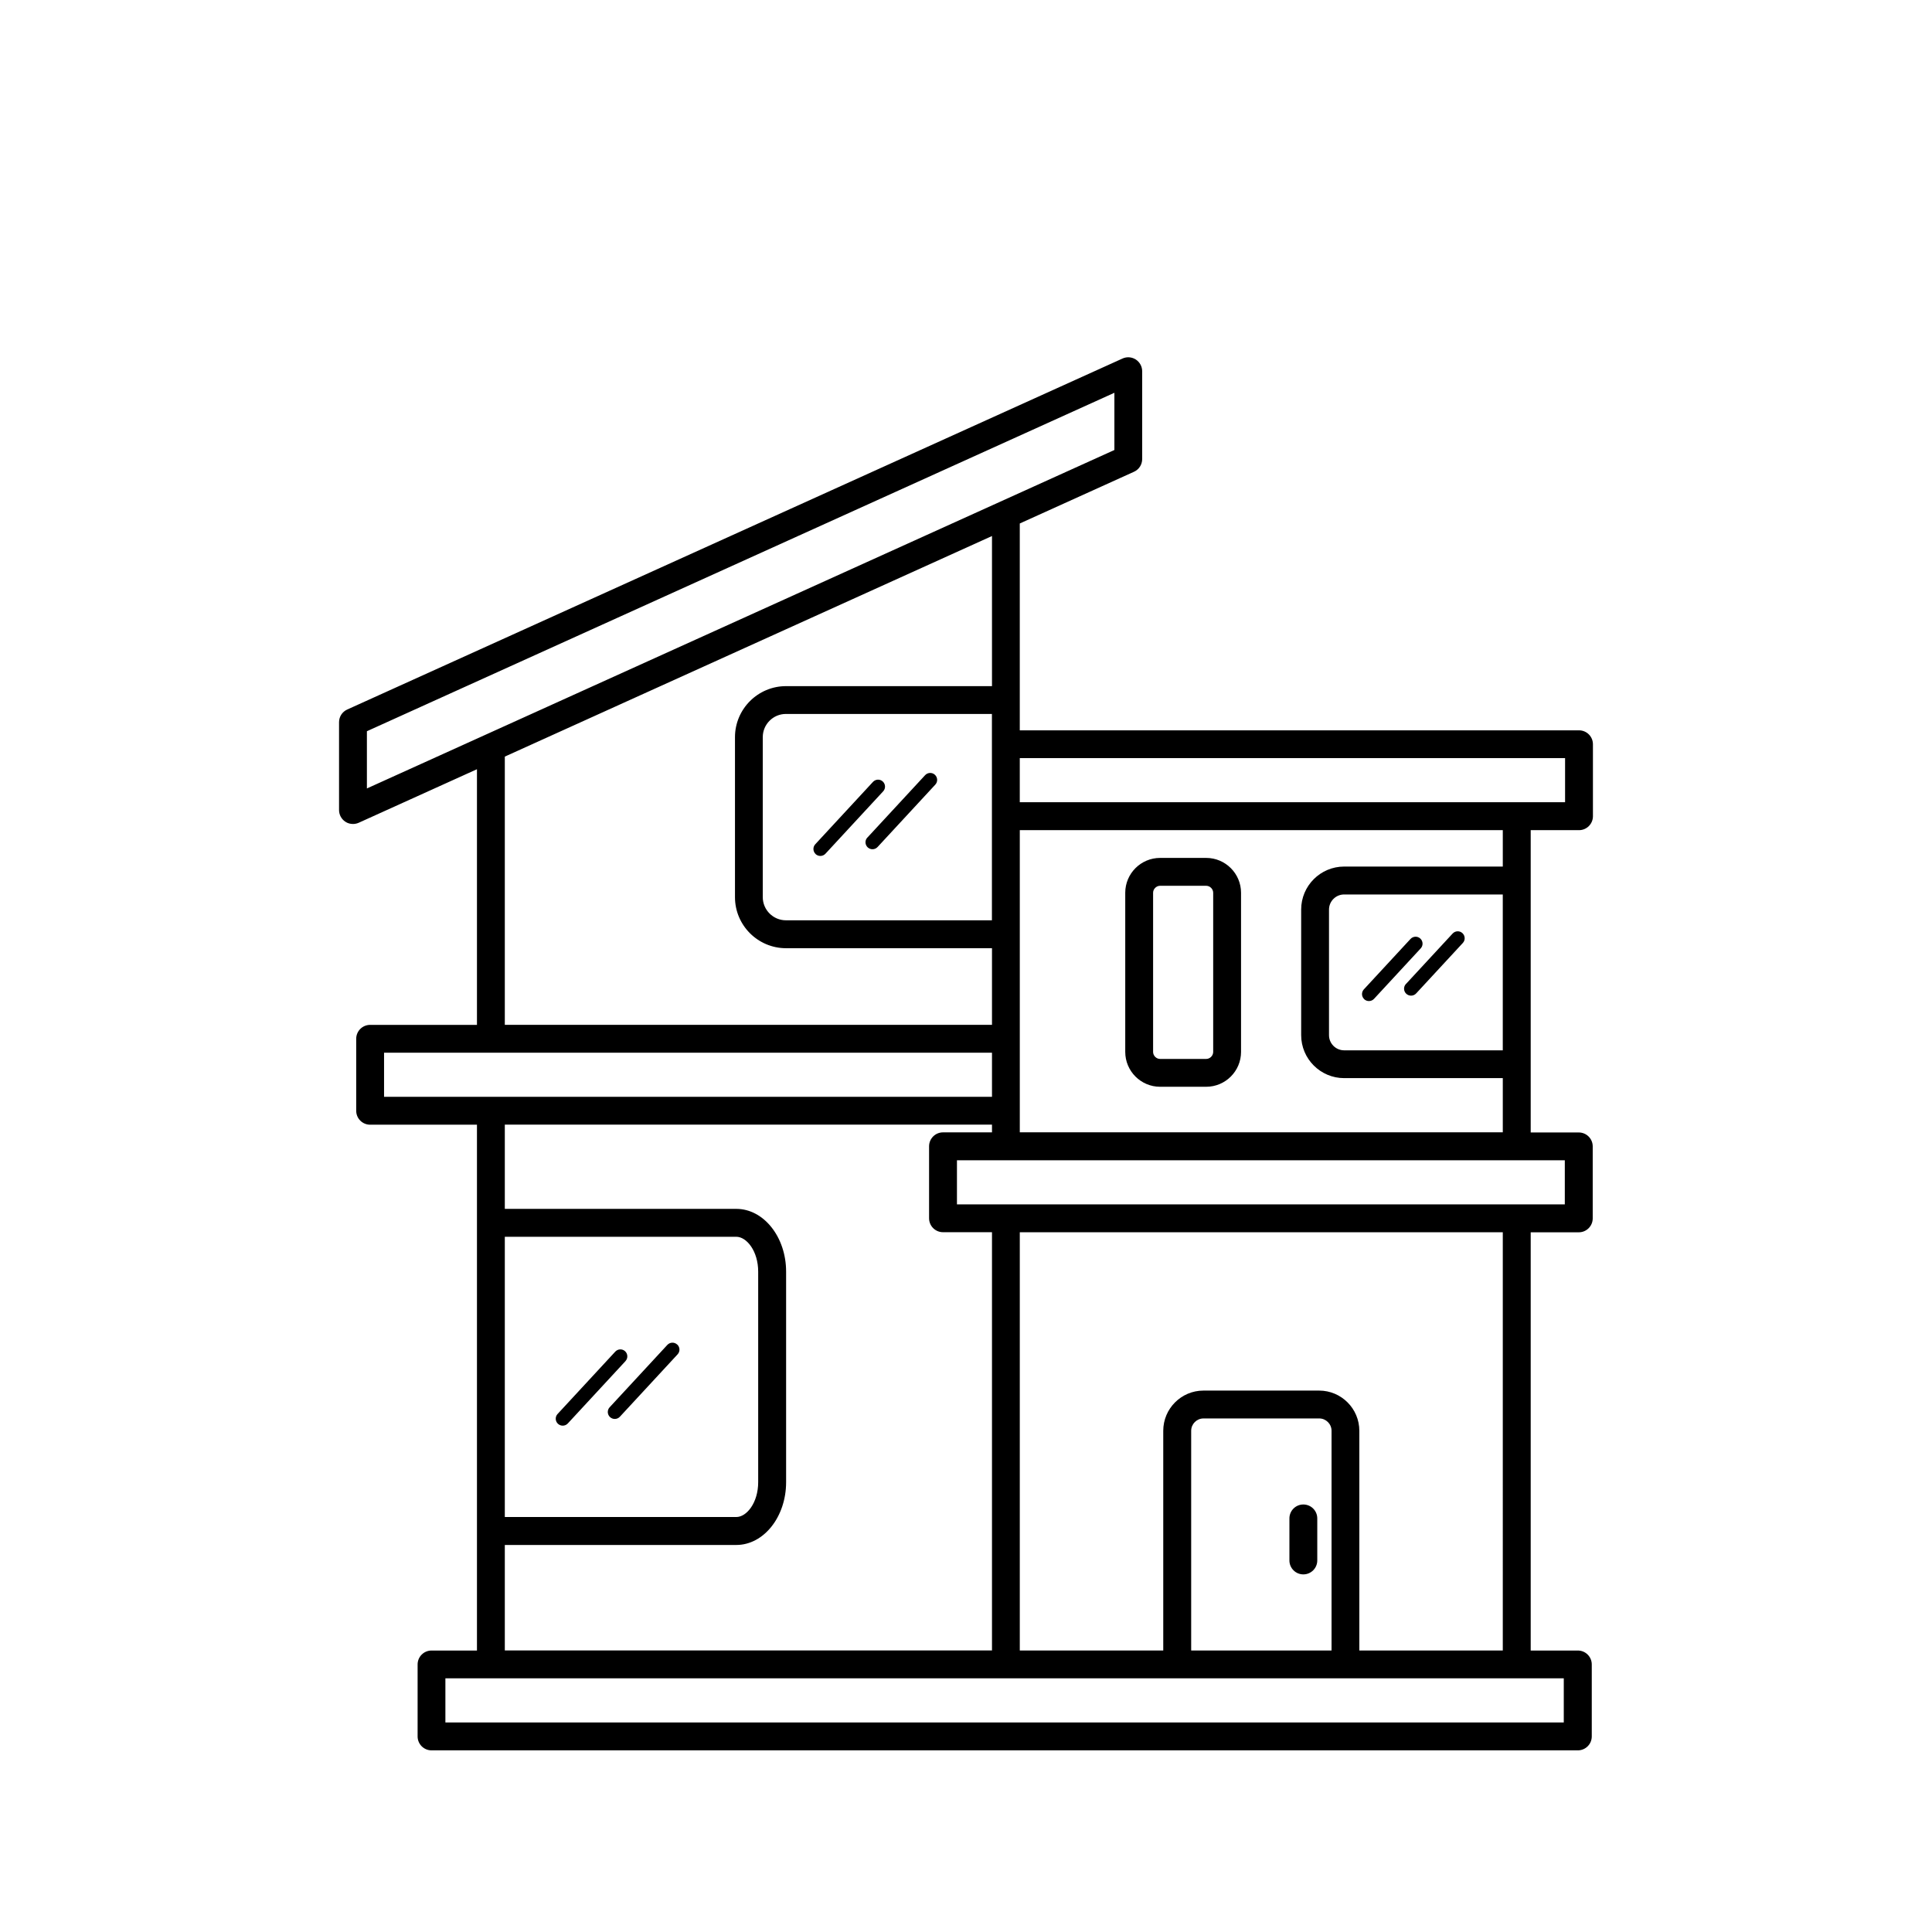 <svg xmlns="http://www.w3.org/2000/svg" version="1.1" viewBox="-5.0 -10.0 110.0 110.0">
 <path d="m82.148 37.266h2.754c0.438 0 0.793-0.355 0.793-0.793v-4.098c0-0.438-0.355-0.793-0.793-0.793h-31.84v-11.777l6.504-2.945c0.285-0.129 0.465-0.41 0.465-0.723v-5c0-0.27-0.137-0.52-0.363-0.668-0.227-0.145-0.512-0.168-0.758-0.055l-44.141 19.984c-0.285 0.129-0.465 0.41-0.465 0.723v5c0 0.27 0.137 0.52 0.363 0.668 0.129 0.086 0.281 0.125 0.43 0.125 0.109 0 0.223-0.023 0.328-0.07l6.731-3.047v14.555h-6.082c-0.438 0-0.793 0.355-0.793 0.793v4.098c0 0.438 0.355 0.793 0.793 0.793h6.082v29.938h-2.586c-0.438 0-0.793 0.355-0.793 0.793v4.098c0 0.438 0.355 0.793 0.793 0.793h65.266c0.438 0 0.793-0.355 0.793-0.793v-4.098c0-0.438-0.355-0.793-0.793-0.793h-2.684v-23.812h2.738c0.438 0 0.793-0.355 0.793-0.793v-4.098c0-0.438-0.355-0.793-0.793-0.793h-2.738v-17.211zm-1.586 12.535h-9.031c-0.477 0-0.863-0.387-0.863-0.863v-7.148c0-0.477 0.387-0.863 0.863-0.863h9.031v8.879zm3.547-16.637v2.512h-31.047v-2.512zm-32.633-0.793v10.027h-11.727c-0.727 0-1.32-0.59-1.32-1.32v-9.109c0-0.727 0.59-1.32 1.32-1.32h11.727zm-35.586-0.738 42.559-19.27v3.258l-42.559 19.27zm7.852 1.445 27.738-12.559v8.547h-11.727c-1.602 0-2.906 1.305-2.906 2.906v9.109c0 1.602 1.305 2.906 2.906 2.906h11.727v4.363h-27.738zm-6.875 16.859h34.613v2.512h-34.613zm6.875 10.48h13.18c0.59 0 1.246 0.816 1.246 1.984v11.988c0 1.172-0.656 1.984-1.246 1.984h-13.18v-15.961zm0 17.547h13.18c1.562 0 2.836-1.602 2.836-3.574v-11.988c0-1.969-1.273-3.574-2.836-3.574h-13.18v-4.797h27.738v0.441h-2.789c-0.438 0-0.793 0.355-0.793 0.793v4.098c0 0.438 0.355 0.793 0.793 0.793h2.789v23.812h-27.738v-6.008zm60.297 10.105h-63.68v-2.512h63.676v2.512zm-13.23-4.098h-7.988v-12.508c0-0.387 0.316-0.703 0.703-0.703h6.586c0.387 0 0.703 0.316 0.703 0.703v12.508zm9.754 0h-8.168v-12.508c0-1.262-1.027-2.289-2.289-2.289h-6.586c-1.262 0-2.289 1.027-2.289 2.289v12.508h-8.168v-23.812h27.5zm3.531-25.398h-34.609v-2.512h34.609zm-31.031-4.098v-17.211h27.5v2.074h-9.031c-1.352 0-2.449 1.098-2.449 2.449v7.148c0 1.352 1.098 2.449 2.449 2.449h9.031v3.086h-27.5zm10.613-15.629h-2.625c-1.094 0-1.984 0.891-1.984 1.984v9.062c0 1.094 0.891 1.984 1.984 1.984h2.625c1.094 0 1.984-0.891 1.984-1.984v-9.062c0-1.094-0.891-1.984-1.984-1.984zm0.398 11.047c0 0.215-0.184 0.398-0.398 0.398h-2.625c-0.215 0-0.398-0.184-0.398-0.398v-9.062c0-0.215 0.184-0.398 0.398-0.398h2.625c0.215 0 0.398 0.184 0.398 0.398zm5.926 26.559v2.394c0 0.438-0.355 0.793-0.793 0.793s-0.793-0.355-0.793-0.793v-2.394c0-0.438 0.355-0.793 0.793-0.793s0.793 0.355 0.793 0.793zm-39.383-8.961-3.285 3.551c-0.078 0.086-0.184 0.129-0.293 0.129-0.098 0-0.191-0.035-0.27-0.105-0.16-0.148-0.172-0.398-0.023-0.559l3.285-3.551c0.148-0.16 0.398-0.172 0.559-0.023 0.16 0.148 0.172 0.398 0.023 0.559zm2.941-0.941c0.16 0.148 0.172 0.398 0.023 0.559l-3.285 3.551c-0.078 0.086-0.184 0.129-0.293 0.129-0.098 0-0.191-0.035-0.27-0.105-0.16-0.148-0.172-0.398-0.023-0.559l3.285-3.551c0.148-0.16 0.398-0.172 0.559-0.023zm7.883-27.922c-0.16-0.148-0.172-0.398-0.023-0.559l3.285-3.551c0.148-0.16 0.398-0.172 0.559-0.023 0.16 0.148 0.172 0.398 0.023 0.559l-3.285 3.551c-0.078 0.086-0.184 0.129-0.293 0.129-0.098 0-0.191-0.035-0.27-0.105zm2.945-0.941 3.285-3.551c0.148-0.16 0.398-0.172 0.559-0.023 0.16 0.148 0.172 0.398 0.023 0.559l-3.285 3.551c-0.078 0.086-0.184 0.129-0.293 0.129-0.098 0-0.191-0.035-0.27-0.105-0.16-0.148-0.172-0.398-0.023-0.559zm28.289 9.203c-0.16-0.148-0.172-0.398-0.023-0.559l2.656-2.871c0.148-0.16 0.398-0.172 0.559-0.023 0.16 0.148 0.172 0.398 0.023 0.559l-2.656 2.871c-0.078 0.086-0.184 0.129-0.293 0.129-0.098 0-0.191-0.035-0.27-0.105zm2.375-0.867 2.656-2.871c0.148-0.16 0.398-0.172 0.559-0.023 0.16 0.148 0.172 0.398 0.023 0.559l-2.656 2.871c-0.078 0.086-0.184 0.129-0.293 0.129-0.098 0-0.191-0.035-0.27-0.105-0.16-0.148-0.172-0.398-0.023-0.559z"/>
</svg>